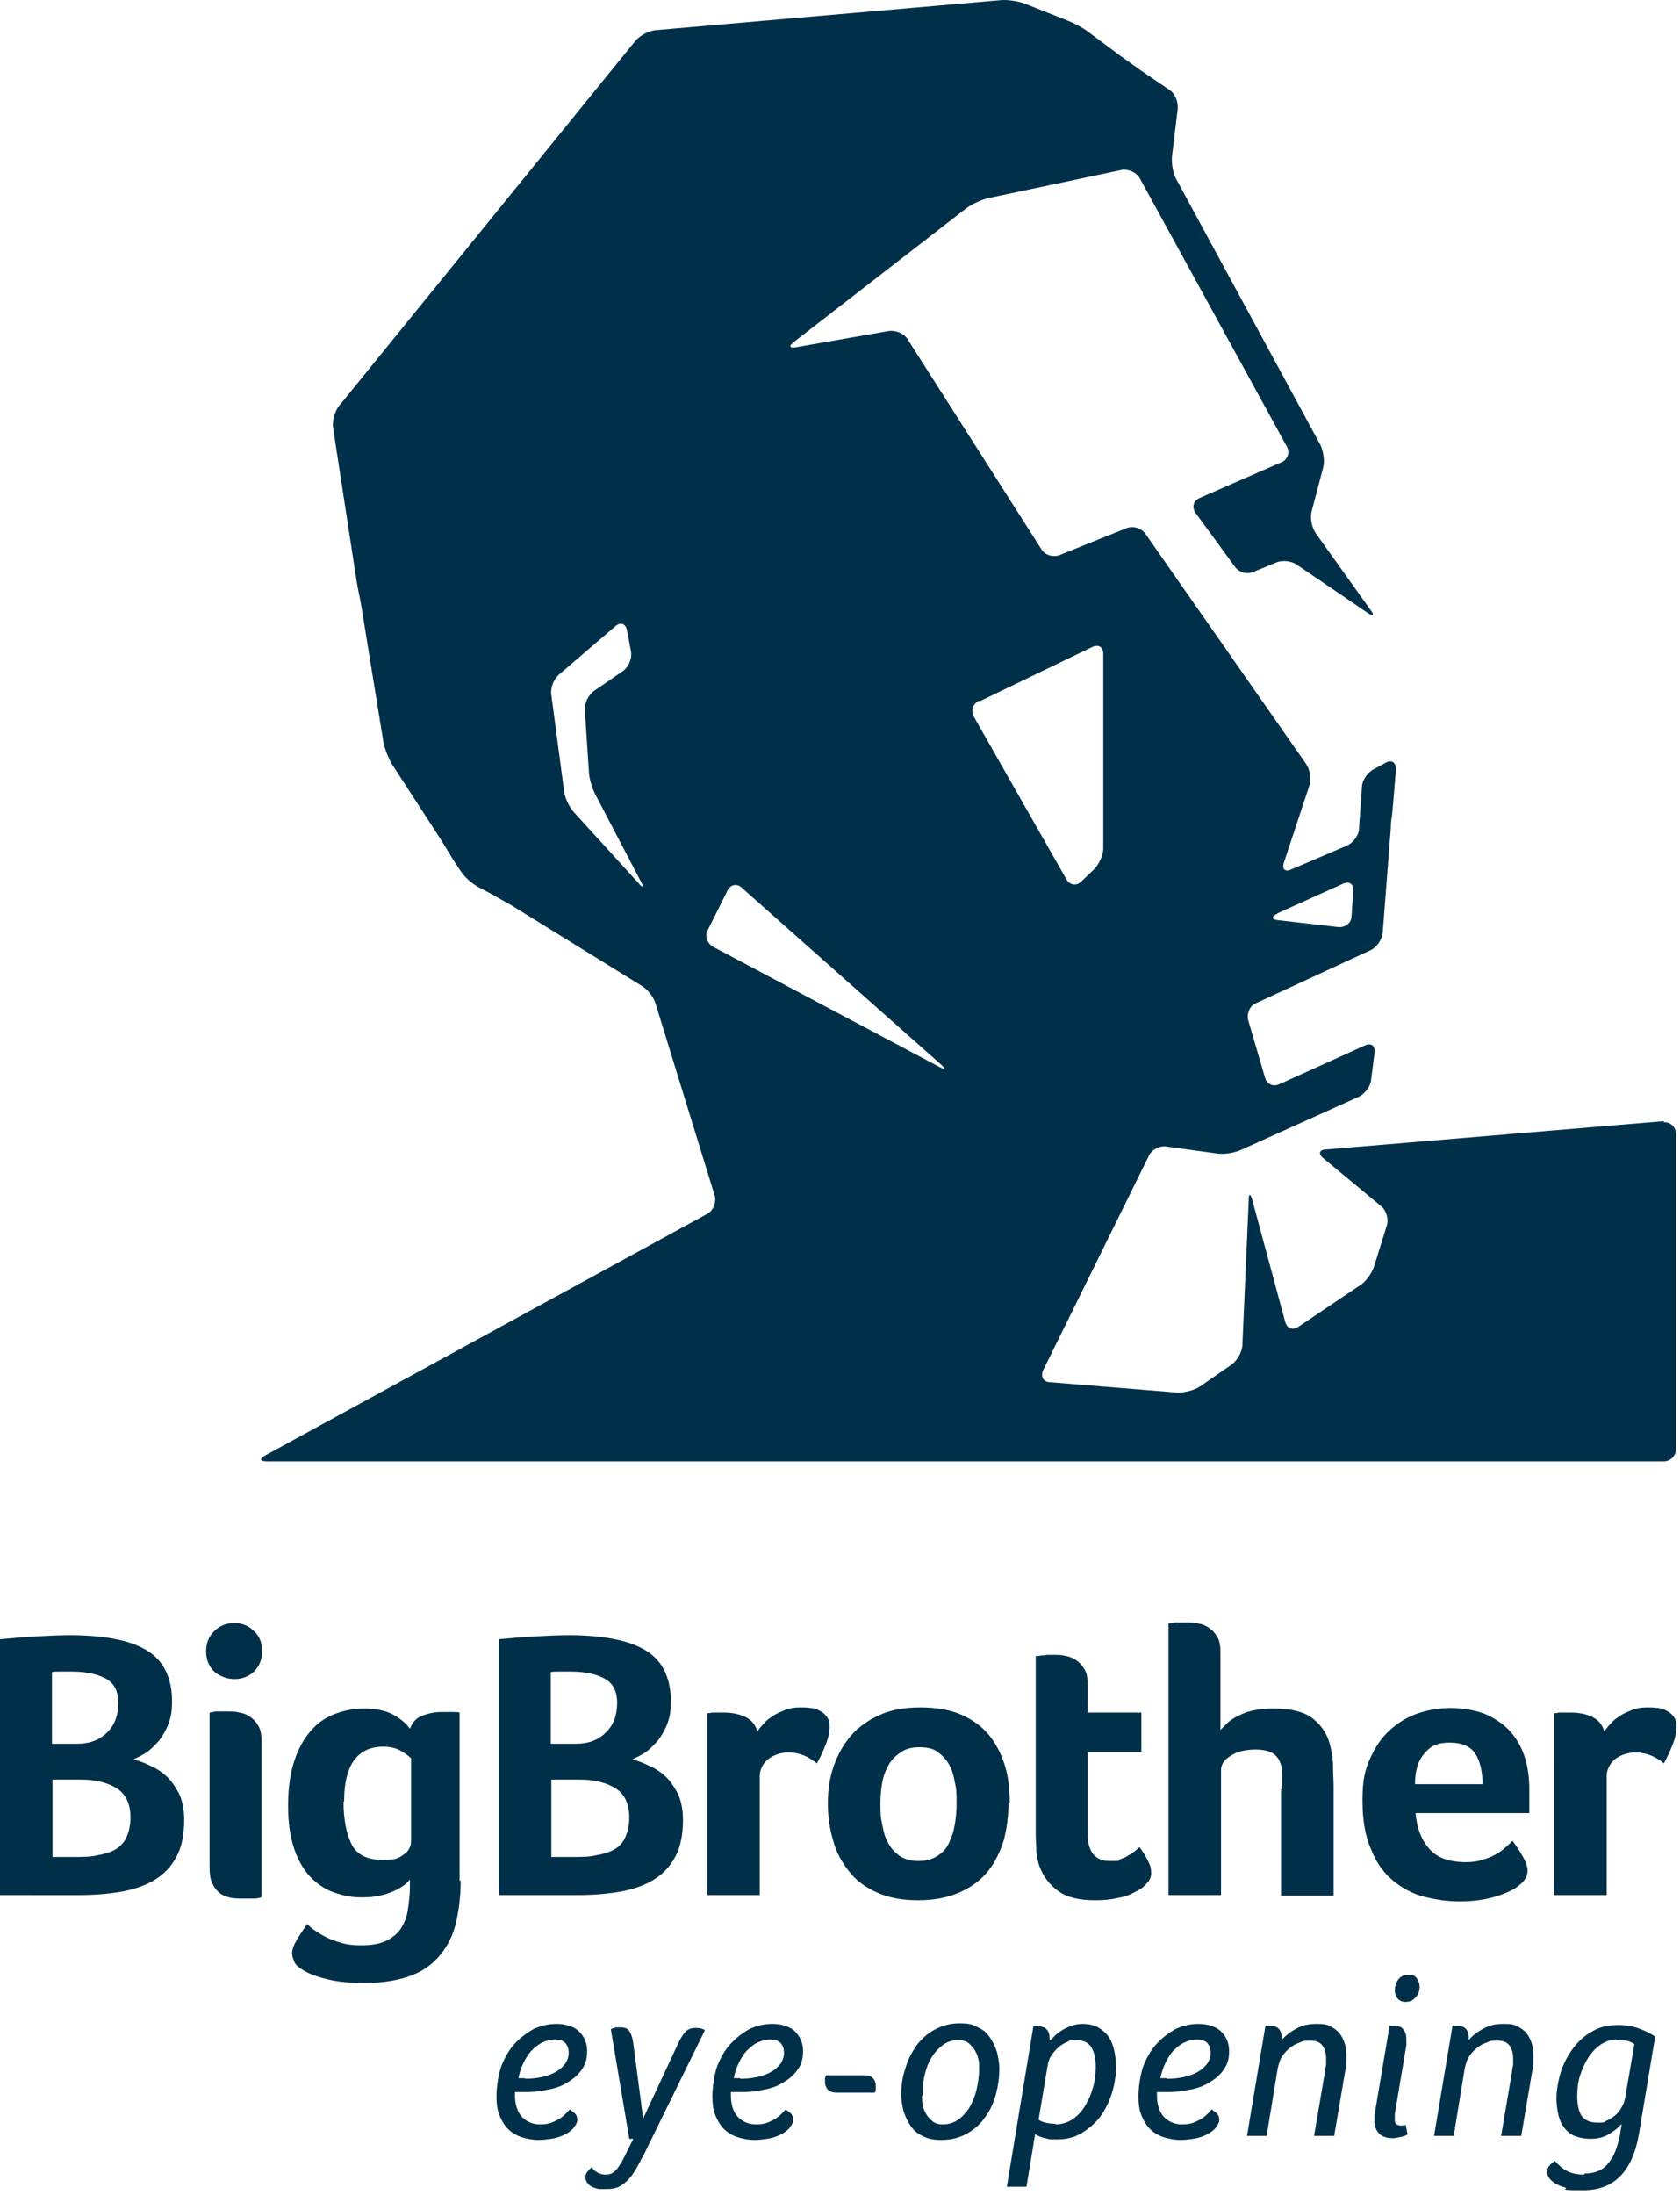 <svg xmlns="http://www.w3.org/2000/svg" xml:space="preserve" style="fill-rule:evenodd;clip-rule:evenodd;stroke-linejoin:round;stroke-miterlimit:2" viewBox="0 0 291 380"><path d="M182.4 392.7c-.8 0-1.3-.2-1.6-.5s-.5-.8-.5-1.3v-.5c0-.2 0-.4.2-.7h6.5c.8 0 1.3.2 1.6.5s.5.8.5 1.3v.5c0 .2 0 .5-.2.7zm-45.5 6c-.2.2-.5.5-.9.8s-.8.5-1.3.7-1.1.4-1.8.5-1.4.2-2.3.2-2-.2-2.9-.5-1.7-.8-2.3-1.4q-.9-.9-1.5-2.4c-.4-1-.5-2.1-.5-3.4s.3-3.5.8-5c.6-1.5 1.3-2.8 2.3-3.9s2.1-1.9 3.3-2.6c1.3-.6 2.6-.9 4-.9s3 .4 3.9 1.3 1.4 2 1.4 3.4-.3 2.4-1 3.3c-.6.9-1.5 1.6-2.5 2.2s-2.1 1-3.4 1.2c-1.2.3-2.4.4-3.6.4h-2v.5c0 1.7.4 2.9 1.2 3.8.8.8 1.8 1.3 3.1 1.3s2-.2 2.9-.7c.9-.4 1.6-1.1 2.3-1.9l.5.4q.45.3.6.6c.1.2.2.5.2.8 0 .4-.2.9-.7 1.4zm-8.6-8.4q1.65 0 3-.3t2.4-.9c.7-.4 1.2-.9 1.6-1.4.4-.6.6-1.2.6-1.9s-.2-1.2-.5-1.6-1-.7-1.8-.7-1.6.2-2.2.5c-.7.3-1.3.8-1.9 1.4s-1 1.3-1.4 2.1q-.6 1.2-.9 2.7h1.2zm20.4 13.5c-.4.8-.8 1.6-1.2 2.2-.4.7-.8 1.3-1.3 1.8s-1 .9-1.6 1.2-1.3.4-2.2.4h-1.1c-.4 0-.8-.2-1.2-.3-.4-.2-.7-.4-.9-.7-.3-.3-.4-.7-.4-1.1q0-.6.6-1.2l.5-.5c.3.5.7.8 1.1 1s.9.3 1.3.3c.8 0 1.4-.3 1.9-.9s1.1-1.6 1.8-3.1l1.1-2.2h-.7l-3.2-19 .9-.3h.8c.8 0 1.4.3 1.6.8.3.5.5 1.2.6 2l1.7 13 6.2-13.3q.6-1.2 1.2-1.8c.4-.4 1-.6 1.7-.6s1.2.1 1.6.4l-10.9 22.2zm25.6-5.1c-.2.2-.5.5-.9.8s-.8.5-1.3.7-1.1.4-1.8.5-1.4.2-2.3.2-2-.2-2.9-.5-1.7-.8-2.3-1.4q-.9-.9-1.5-2.4c-.4-1-.5-2.1-.5-3.4s.3-3.5.8-5c.6-1.5 1.3-2.8 2.3-3.9s2.1-1.9 3.3-2.6c1.3-.6 2.6-.9 4-.9s3 .4 3.9 1.3 1.4 2 1.4 3.4-.3 2.4-1 3.3c-.6.9-1.5 1.6-2.5 2.2s-2.1 1-3.4 1.2c-1.2.3-2.4.4-3.6.4h-2v.5c0 1.7.4 2.9 1.2 3.8.8.8 1.8 1.3 3.1 1.3s2-.2 2.9-.7c.9-.4 1.6-1.1 2.3-1.9l.5.4q.45.3.6.6c.1.2.2.5.2.8 0 .4-.2.9-.7 1.4zm-8.7-8.4q1.65 0 3-.3t2.4-.9c.7-.4 1.2-.9 1.6-1.4.4-.6.6-1.2.6-1.9s-.2-1.2-.5-1.6-1-.7-1.8-.7-1.6.2-2.2.5c-.7.3-1.3.8-1.9 1.4s-1 1.3-1.4 2.1q-.6 1.2-.9 2.7h1.1zm34.8 10.6c-1.3 0-2.3-.2-3.2-.7q-1.35-.6-2.1-1.8c-.5-.7-.9-1.6-1.2-2.5-.2-.9-.4-1.9-.4-2.8 0-1.5.2-3.1.7-4.5.4-1.5 1.1-2.8 1.9-4 .9-1.2 1.9-2.1 3.2-2.8s2.7-1.1 4.3-1.1 2.3.2 3.2.7q1.35.6 2.1 1.8c.5.7.9 1.6 1.2 2.5.2.9.4 1.9.4 2.8q0 2.25-.6 4.5c-.4 1.5-1 2.8-1.9 4-.8 1.2-1.9 2.1-3.1 2.8-1.3.7-2.7 1.1-4.4 1.1zm-3.3-7.7c0 .7 0 1.3.2 1.9.1.6.4 1.1.7 1.6.3.4.7.8 1.1 1.1.5.3 1 .4 1.6.4.9 0 1.7-.2 2.5-.7s1.4-1.2 2-2c.5-.9 1-1.9 1.3-3.1s.5-2.5.5-3.8 0-1.3-.2-1.9c-.1-.6-.4-1.1-.7-1.6-.3-.4-.7-.8-1.1-1.1-.5-.3-1-.4-1.7-.4s-1.7.2-2.5.8c-.7.5-1.4 1.2-1.9 2-.6.9-1 1.9-1.3 3.1s-.4 2.5-.4 3.8zm22.3-9.6c.7-.8 1.5-1.5 2.5-2s2-.8 3-.8 2 .2 2.7.6 1.4 1 1.8 1.6c.5.7.8 1.5 1 2.4q.3 1.35.3 3c0 1.6-.3 3.2-.8 4.7s-1.2 2.8-2.1 4c-.9 1.1-2 2-3.2 2.7s-2.6 1-4.1 1-1.3 0-2-.2c-.7-.1-1.3-.4-1.8-.7l-1.5 9.1h-3.4l4.6-27.8h.7q2.1 0 2.1 2.1v.3zm.8 14.6c.9 0 1.8-.2 2.7-.7.8-.5 1.6-1.2 2.2-2.1s1.1-1.9 1.5-3.2c.4-1.2.6-2.5.6-4s-.3-2.6-.8-3.4q-.75-1.2-2.7-1.2c-1.3 0-.9.1-1.4.3q-.75.3-1.5.9c-.5.4-.9.9-1.3 1.5s-.6 1.3-.7 2.1l-1.5 9c.3.2.7.4 1.2.5.4.1 1 .2 1.8.2zm27.9.5c-.2.2-.5.5-.9.8s-.8.5-1.3.7-1.1.4-1.8.5-1.4.2-2.3.2-2-.2-2.9-.5-1.7-.8-2.3-1.4q-.9-.9-1.5-2.4c-.4-1-.5-2.1-.5-3.4s.3-3.5.8-5c.6-1.5 1.3-2.8 2.3-3.9s2.1-1.9 3.3-2.6c1.3-.6 2.6-.9 4-.9s3 .4 3.9 1.3 1.4 2 1.4 3.4-.3 2.4-1 3.3c-.6.9-1.5 1.6-2.5 2.2s-2.1 1-3.4 1.2c-1.2.3-2.4.4-3.6.4h-2v.5c0 1.7.4 2.9 1.2 3.8.8.8 1.8 1.3 3.1 1.3s2-.2 2.9-.7c.9-.4 1.6-1.1 2.3-1.9l.5.4q.45.3.6.6c.1.2.2.5.2.8 0 .4-.2.9-.7 1.4zm-8.6-8.4q1.65 0 3-.3t2.4-.9c.7-.4 1.2-.9 1.6-1.4.4-.6.6-1.2.6-1.9s-.2-1.2-.5-1.6-1-.7-1.8-.7-1.6.2-2.2.5c-.7.3-1.3.8-1.9 1.4s-1 1.3-1.4 2.1q-.6 1.2-.9 2.7h1.1zm25.5 10 1.9-11.2c0-.4.1-.7.2-1.2v-1.2q0-1.2-.6-2.1t-2.1-.9c-1 0-1.2 0-1.8.3-.6.2-1.2.5-1.7.9s-1 .9-1.4 1.5-.6 1.3-.8 2.2l-1.9 11.6h-3.4l3.2-19.1h.7q2.1 0 2.1 2.1v.4c.7-.8 1.6-1.5 2.6-2 1-.6 2.2-.8 3.5-.8s1.7.1 2.3.4 1.2.7 1.6 1.2.7 1.1.9 1.7.3 1.3.3 2v1.5c0 .5-.1 1-.2 1.4l-1.9 11.2H265zm16.1-.3c-.3.2-.7.3-1.2.4s-.9.2-1.2.2c-1.1 0-2-.3-2.5-.9s-.8-1.3-.7-2.3v-.9l2.6-15.4h.7c.8 0 1.4.2 1.7.7.4.5.5 1 .5 1.7v1l-2 11.9v.8c0 .4 0 .7.2.9q.3.3.9.3c.4 0 .5 0 .8-.1l.3 1.6zm-.2-23c-.6 0-1.1-.2-1.4-.6s-.5-.9-.5-1.4.2-1.3.6-1.9c.4-.5 1-.8 1.8-.8s1.1.2 1.4.6.5.9.5 1.5-.2 1.3-.7 1.8c-.4.5-1 .8-1.8.8zm16.5 23.3 1.9-11.2c0-.4.1-.7.2-1.2v-1.2q0-1.2-.6-2.1t-2.1-.9c-1 0-1.2 0-1.8.3-.6.2-1.2.5-1.7.9s-1 .9-1.4 1.5-.6 1.3-.8 2.2l-1.9 11.6h-3.4l3.2-19.1h.7q2.1 0 2.1 2.1v.4c.7-.8 1.6-1.5 2.6-2 1-.6 2.2-.8 3.5-.8s1.7.1 2.3.4 1.2.7 1.6 1.2.7 1.1.9 1.7.3 1.3.3 2v1.5c0 .5-.1 1-.2 1.4l-1.9 11.2h-3.5zm14.5 6.4c1.8 0 3.2-.6 4.1-1.8 1-1.2 1.6-2.8 2-4.9l.3-1.9c-.7.8-1.5 1.4-2.4 1.9s-1.9.7-3 .7-2-.2-2.8-.5q-1.2-.6-1.8-1.5c-.5-.6-.8-1.4-1-2.3s-.3-1.9-.3-2.9.3-3 .8-4.5 1.2-2.8 2.1-4 2-2.2 3.3-2.9c1.3-.8 2.8-1.1 4.4-1.1s2.6.2 3.7.6 2.1.9 2.8 1.4l-2.8 16.8c-1.1 6.5-4.3 9.8-9.6 9.8s-2.2-.2-3.3-.5-1.9-.8-2.4-1.3c-.4-.4-.6-.9-.6-1.4s.2-.9.6-1.3l.7-.6c.7.8 1.4 1.4 2.2 1.8s1.8.6 2.9.6zm5.5-23.2c-.9 0-1.8.3-2.6.8s-1.5 1.2-2.2 2.2c-.6.9-1.1 2-1.5 3.2s-.5 2.5-.5 3.8.3 2.6.8 3.3c.6.7 1.4 1.1 2.7 1.1s1 0 1.5-.3q.75-.3 1.5-.9t1.2-1.5c.4-.6.6-1.4.7-2.2l1.5-8.7c-.5-.3-.9-.5-1.4-.6-.5 0-1.1-.1-1.7-.1zM50.2 351.9c1.5 0 2.9 0 4.1-.3 1.2-.2 2.2-.5 3.1-1 .8-.5 1.5-1.2 1.9-2.1s.7-2 .7-3.4q0-3.6-2.4-5.1c-1.6-1-3.7-1.5-6.2-1.5h-4.9v13.4h3.8zm7.7-26.6c0-2.1-.7-3.5-2.2-4.3s-3.4-1.2-5.9-1.2h-2.1c-.5 0-1 0-1.3.1v12.4h4.4c2.2 0 3.9-.7 5.2-2s1.9-3 1.9-5.1m11.4 20.2c0 2.6-.4 4.7-1.3 6.4s-2.1 3-3.7 4-3.6 1.7-5.8 2.1c-2.3.4-4.8.6-7.6.6H37.4v-44.3c2.3-.2 4.4-.4 6.4-.5s4-.2 5.8-.2c3.3 0 6.1.3 8.4.8s4.1 1.3 5.4 2.2c1.4 1 2.3 2.2 2.9 3.6q.9 2.1.9 4.8c0 1.8-.2 2.8-.6 3.9s-1 2.1-1.6 2.9c-.7.8-1.4 1.5-2.2 2.1-.8.5-1.6.9-2.3 1.2.8.2 1.7.5 2.7 1 1 .4 2 1 2.9 1.8s1.6 1.8 2.3 3.1c.6 1.3.9 2.8.9 4.6m13.4 13.4c-.2 0-.6.2-1.2.2h-2c-.7 0-1.7 0-2.4-.2s-1.3-.4-1.8-.9c-.5-.4-.9-1-1.2-1.7s-.4-1.6-.4-2.7v-26.7s.3 0 1-.2h2.1c.7 0 1.4 0 2.1.2.7.1 1.4.4 1.9.8.6.4 1 .9 1.4 1.6s.5 1.6.5 2.7zm.1-42.6c0 1.4-.5 2.6-1.4 3.5-1 .9-2.1 1.3-3.4 1.3s-2.5-.5-3.5-1.3c-.9-.9-1.4-2-1.4-3.5s.5-2.6 1.4-3.5 2.1-1.4 3.5-1.4 2.5.5 3.4 1.4c1 .9 1.4 2.1 1.4 3.5m14.1 26c0 3.1.5 5.6 1.4 7.4s2.7 2.7 5.3 2.7 2.8-.3 3.7-.9 1.3-1.4 1.3-2.4v-14.3c-.4-.4-1-.8-1.8-1.3-.9-.5-1.9-.7-3-.7-4.5 0-6.8 3.2-6.8 9.5m20.2 13.7c0 2.6-.3 5-.8 7.2s-1.4 4-2.7 5.6-2.9 2.8-5 3.6-4.7 1.3-7.9 1.3-4.9-.2-6.6-.6-3.1-.9-4.1-1.5c-.9-.5-1.5-1-1.7-1.5s-.4-1-.4-1.5c0-.7.3-1.5.9-2.5s1.2-1.8 1.7-2.6c.3.3.7.7 1.3 1.1s1.2.8 2 1.2 1.7.7 2.7 1 2.1.4 3.3.4c1.7 0 3.1-.2 4.2-.7s1.9-1.1 2.6-2c.6-.9 1.1-1.9 1.3-3.2.2-1.2.4-2.7.4-4.3v-1.2q-.9 1.2-3 2.1c-1.4.6-3.1 1-5.2 1s-3.2-.3-4.8-.8c-1.5-.5-2.9-1.4-4.1-2.6s-2.2-2.9-2.9-4.9-1.1-4.5-1.1-7.6.4-5.7 1.1-7.8 1.7-3.9 2.9-5.2c1.2-1.4 2.6-2.3 4.2-2.9s3.2-.9 5-.9 3.6.3 4.9 1 2.3 1.5 3 2.5c.4-1 1-1.8 2-2.2s2.1-.7 3.4-.7h2.2c.4 0 .7 0 1 .1V356zm19.4-4.1c1.5 0 2.9 0 4.1-.3 1.2-.2 2.2-.5 3.1-1s1.5-1.2 1.9-2.1.7-2 .7-3.4q0-3.6-2.4-5.1c-1.6-1-3.7-1.5-6.2-1.5h-4.9v13.4h3.8zm7.7-26.6c0-2.1-.7-3.5-2.2-4.3s-3.4-1.2-5.9-1.2h-2.1c-.5 0-1 0-1.3.1v12.4h4.4c2.2 0 3.9-.7 5.2-2s1.9-3 1.9-5.1m11.4 20.2c0 2.6-.4 4.7-1.3 6.4s-2.1 3-3.7 4-3.6 1.7-5.8 2.1c-2.3.4-4.8.6-7.6.6h-13.5v-44.3c2.3-.2 4.4-.4 6.4-.5s4-.2 5.8-.2c3.3 0 6.1.3 8.4.8s4.1 1.3 5.4 2.2c1.4 1 2.3 2.2 2.9 3.6q.9 2.1.9 4.8c0 1.8-.2 2.8-.6 3.9s-1 2.1-1.6 2.9c-.7.8-1.4 1.5-2.2 2.1-.8.5-1.6.9-2.3 1.2.8.2 1.7.5 2.7 1 1 .4 2 1 2.9 1.8s1.6 1.8 2.3 3.1c.6 1.3.9 2.8.9 4.6m13-15.5c.3-.4.6-.8 1.1-1.3.4-.5 1-.9 1.6-1.3s1.4-.7 2.1-1c.8-.3 1.6-.4 2.5-.4s1.1 0 1.7.1c.6 0 1.2.2 1.7.5.5.2.9.6 1.2 1s.5.9.5 1.6c0 1-.2 2.1-.7 3.3-.5 1.3-1 2.3-1.5 3.2-.8-.6-1.5-1.1-2.3-1.4s-1.6-.5-2.7-.5-2.5.4-3.5 1.2c-.9.8-1.4 1.8-1.4 2.9v20.6h-9.1V327c.2 0 .5 0 .8-.1h2.2c1.4 0 2.7.3 3.7.8s1.7 1.4 2 2.5m34.5 12.4c0-1.2 0-2.4-.3-3.6-.2-1.2-.5-2.2-1-3.1s-1.2-1.6-2-2.2-1.9-.8-3.2-.8-2.4.3-3.2.9c-.9.6-1.6 1.3-2.1 2.2s-.9 1.9-1.1 3.1-.3 2.3-.3 3.5 0 2.4.3 3.6c.2 1.2.5 2.3 1 3.2.5 1 1.2 1.7 2 2.3q1.35.9 3.3.9t3.3-.9c.9-.6 1.6-1.3 2-2.3.5-1 .8-2 1-3.2s.3-2.4.3-3.7m9 0c0 2.2-.3 4.4-.8 6.4q-.9 3-2.7 5.4c-1.3 1.6-2.9 2.8-4.9 3.7s-4.4 1.4-7.3 1.4-5.3-.5-7.2-1.4c-2-.9-3.6-2.1-4.8-3.7-1.2-1.5-2.2-3.3-2.7-5.3-.6-2-.9-4.1-.9-6.4s.3-4.4 1-6.4 1.7-3.8 3-5.3 3-2.7 5-3.6 4.3-1.3 7-1.3 5.2.4 7.2 1.3q3 1.35 4.8 3.6c1.2 1.5 2.1 3.3 2.7 5.3s.8 4.1.8 6.3m5.2 11.2c-.3-.9-.5-1.8-.6-2.8 0-1-.1-2-.1-2.9v-30.9c.3 0 .6 0 1-.1.3 0 .6 0 1-.1h1.1c.7 0 1.4 0 2.1.2.7.1 1.4.4 1.9.8.6.4 1 .9 1.4 1.6s.5 1.6.5 2.7v4.7h9.3v6.8h-9.3v14.2c0 3.1 1.3 4.7 3.8 4.7s1.2 0 1.8-.3c.6-.2 1.1-.4 1.5-.7.4-.2.8-.5 1.2-.8.3-.3.6-.5.7-.6.7 1 1.2 1.8 1.5 2.5.4.7.5 1.4.5 2s-.2 1.2-.7 1.7c-.5.6-1.1 1.1-2 1.5-.8.5-1.9.9-3.1 1.1-1.2.3-2.5.4-3.9.4-2.8 0-4.9-.5-6.4-1.6s-2.6-2.5-3.2-4.2m42-13.5v-2.7c0-.8-.2-1.6-.5-2.2s-.8-1.1-1.4-1.4-1.5-.5-2.7-.5c-1.6 0-3.1.3-4.2 1-1.2.7-1.8 1.5-1.8 2.6v21.6h-9.1v-47s.3 0 1-.2h2.1c.7 0 1.4 0 2.1.2.7.1 1.4.4 1.9.8.6.4 1 .9 1.4 1.6s.5 1.6.5 2.7v13.3l1.3-1.3c.5-.4 1.2-.9 1.9-1.2.8-.4 1.6-.7 2.6-.9s2.1-.3 3.4-.3c3.2 0 5.5.6 7 1.9 1.5 1.2 2.5 2.9 2.9 4.9.2 1 .4 2.1.4 3.3s.1 2.4.1 3.5v18.8h-9.1v-18.4zm34.7-.8c0-2.1-.4-3.9-1.2-5.2s-2.3-2-4.5-2-3.3.6-4.4 1.9-1.6 3-1.6 5.3zm-3 13.5c1.1 0 2.1-.1 2.9-.4.8-.2 1.6-.5 2.3-.9s1.2-.7 1.7-1.2c.5-.4.9-.8 1.3-1.2.5.7 1.1 1.5 1.7 2.6.6 1 .9 1.9.9 2.6 0 1-.6 1.9-1.7 2.7-.9.7-2.3 1.3-4 1.8s-3.7.8-6 .8-4.1-.3-6.2-.8c-2-.5-3.8-1.5-5.4-2.8s-2.9-3.1-3.8-5.4c-1-2.2-1.5-5.1-1.5-8.5s.4-5.2 1.3-7.2 2-3.7 3.5-5c1.4-1.3 3.1-2.3 4.9-2.9s3.7-.9 5.6-.9 4.6.4 6.3 1.2 3.1 1.8 4.2 3.1q1.65 1.95 2.4 4.5c.5 1.7.7 3.5.7 5.3v4.1h-19.7c.2 2.4.9 4.5 2.3 6.1 1.3 1.6 3.5 2.4 6.4 2.4m24.1-22.8c.3-.4.6-.8 1.1-1.3.4-.5 1-.9 1.6-1.3s1.4-.7 2.1-1c.8-.3 1.6-.4 2.5-.4s1.1 0 1.7.1c.6 0 1.2.2 1.7.5.5.2.9.6 1.2 1s.5.9.5 1.6c0 1-.2 2.1-.7 3.3-.5 1.3-1 2.3-1.5 3.2-.7-.6-1.5-1.1-2.3-1.4s-1.6-.5-2.7-.5-2.5.4-3.5 1.2c-.9.8-1.4 1.8-1.4 2.9v20.6h-9.1V327c.2 0 .5 0 .8-.1h2.2c1.4 0 2.7.3 3.7.8s1.7 1.4 2 2.5M207.1 151.8l19.5-9.4c1.1-.5 1.9 0 1.9 1.2v33.7c0 1.2-.8 2.8-1.6 3.6l-2.2 2.1c-.8.8-2 .7-2.6-.4l-16-28.1c-.6-1-.2-2.3.9-2.8m-6.9 63.4-39.2-20.8c-1-.6-1.5-1.9-.9-2.9l3.4-6.8c.5-1.1 1.7-1.3 2.5-.5l34.5 30.6c.9.8.8 1-.3.4m-52-31.7L136.8 171c-.8-.9-1.6-2.5-1.7-3.7l-2.2-16.6c-.2-1.2.4-2.7 1.3-3.5l9.8-8.4c.9-.8 1.8-.4 2 .7l.7 3.7c.2 1.2-.4 2.6-1.3 3.3l-5.1 3.5c-1 .7-1.7 2.2-1.6 3.3l.7 10.6c0 1.2.6 3 1.1 4l7.9 15.1c.6 1 .3 1.2-.4.3m110.7 5.2 11.3-5.1c1.1-.5 1.9 0 1.8 1.3l-.3 4.3c0 1.2-1.1 2-2.3 1.9l-10.4-1.2c-1.2-.1-1.2-.6-.2-1.1m67 35.9-58.5 4.9c-1.2 0-1.4.8-.5 1.5l10 8.3c.9.7 1.4 2.3 1 3.4l-2.2 7.1c-.4 1.1-1.4 2.6-2.4 3.2l-10.7 7.2c-1 .7-2 .3-2.3-.9l-5.7-21.1c-.3-1.1-.6-1.1-.6 0l-1.1 25.1c0 1.2-.9 2.7-1.8 3.4l-5.5 3.8c-1 .7-2.7 1.1-3.9 1.1l-22.1-1.8c-1.2 0-1.7-1-1.2-2.1l18.3-37.1c.5-1.1 1.9-1.8 3.1-1.6l8.7 1.2c1.2.2 3-.1 4.1-.6l20.4-9.2c1.1-.5 2.1-1.8 2.2-3l.6-4.7c.1-1.2-.6-1.7-1.7-1.2l-14.8 6.7c-1.1.5-2.2 0-2.5-1.2l-2.9-9.9c-.3-1.1.3-2.5 1.3-2.9l19.9-9.2c1.1-.5 2-1.9 2.1-3l1.4-18.1c0-1.2.2-2.1.2-2.1s.1-1 .2-2.1l.5-6c0-1.2-.7-1.7-1.7-1.2l-2.2 1.2c-1 .5-2 1.9-2 3.1l-.5 7.1c0 1.2-1 2.5-2.1 3l-9.6 4.1c-1.1.5-1.7 0-1.3-1.2l4.4-13.3c.4-1.1.1-2.8-.6-3.8l-27.8-39.8c-.7-1-2.1-1.4-3.2-1l-11.7 4.7c-1.1.4-2.5 0-3.1-1l-23.2-36.4c-.6-1-2.1-1.6-3.3-1.4l-16 2.8c-1.2.2-1.3-.2-.4-.9l29.8-23.1c.9-.7 2.6-1.5 3.8-1.8l23.2-4.9c1.1-.2 2.5.4 3.1 1.4l25.5 46.5c.6 1 .1 2.3-.9 2.7l-14.2 6.2c-1.1.5-1.4 1.6-.7 2.6l6.8 9.3c.7 1 2.1 1.4 3.2.9l3.9-1.6c1.1-.5 2.8-.3 3.7.4l12.2 8.3c1 .7 1.2.4.5-.5l-9.5-13.3c-.7-1-1-2.7-.7-3.8l2-7.6c.3-1.1 0-2.9-.5-3.9l-24.9-45.9c-.6-1-.9-2.8-.8-4l1-8.3c.1-1.2-.5-2.7-1.5-3.3l-5-3.4c-1-.7-2.5-1.8-3.5-2.5l-5.5-4.1c-.9-.7-2.6-1.6-3.7-2l-7.3-2.9c-1.1-.4-2.9-.7-4.1-.6L151 35.6c-1.2.1-2.7.9-3.5 1.8l-51.4 63.3c-.7.9-1.2 2.6-1 3.8l4.1 26.7c.2 1.2.4 2.1.4 2.1s.2.9.4 2.1l3.8 23.4c.2 1.2.9 2.9 1.5 3.9l8.5 13.1c.6 1 1.1 1.8 1.1 1.8s.5.8 1.1 1.8l1.2 1.8c.6 1 2 2.2 3.1 2.8l2.1 1.1c1 .6 2.7 1.5 3.7 2.1l22.5 13.9c1 .6 2.1 2 2.4 3.2l10.2 33.1c.3 1.1-.2 2.5-1.2 3.1l-76.7 41.9c-1 .6-.9 1 .3 1h242c1.2 0 2.1-1 2.1-2.1v-54.6c0-1.2-1-2.1-2.1-2" style="fill:#003049;fill-rule:nonzero" transform="translate(-37.4 -30.38)"/></svg>